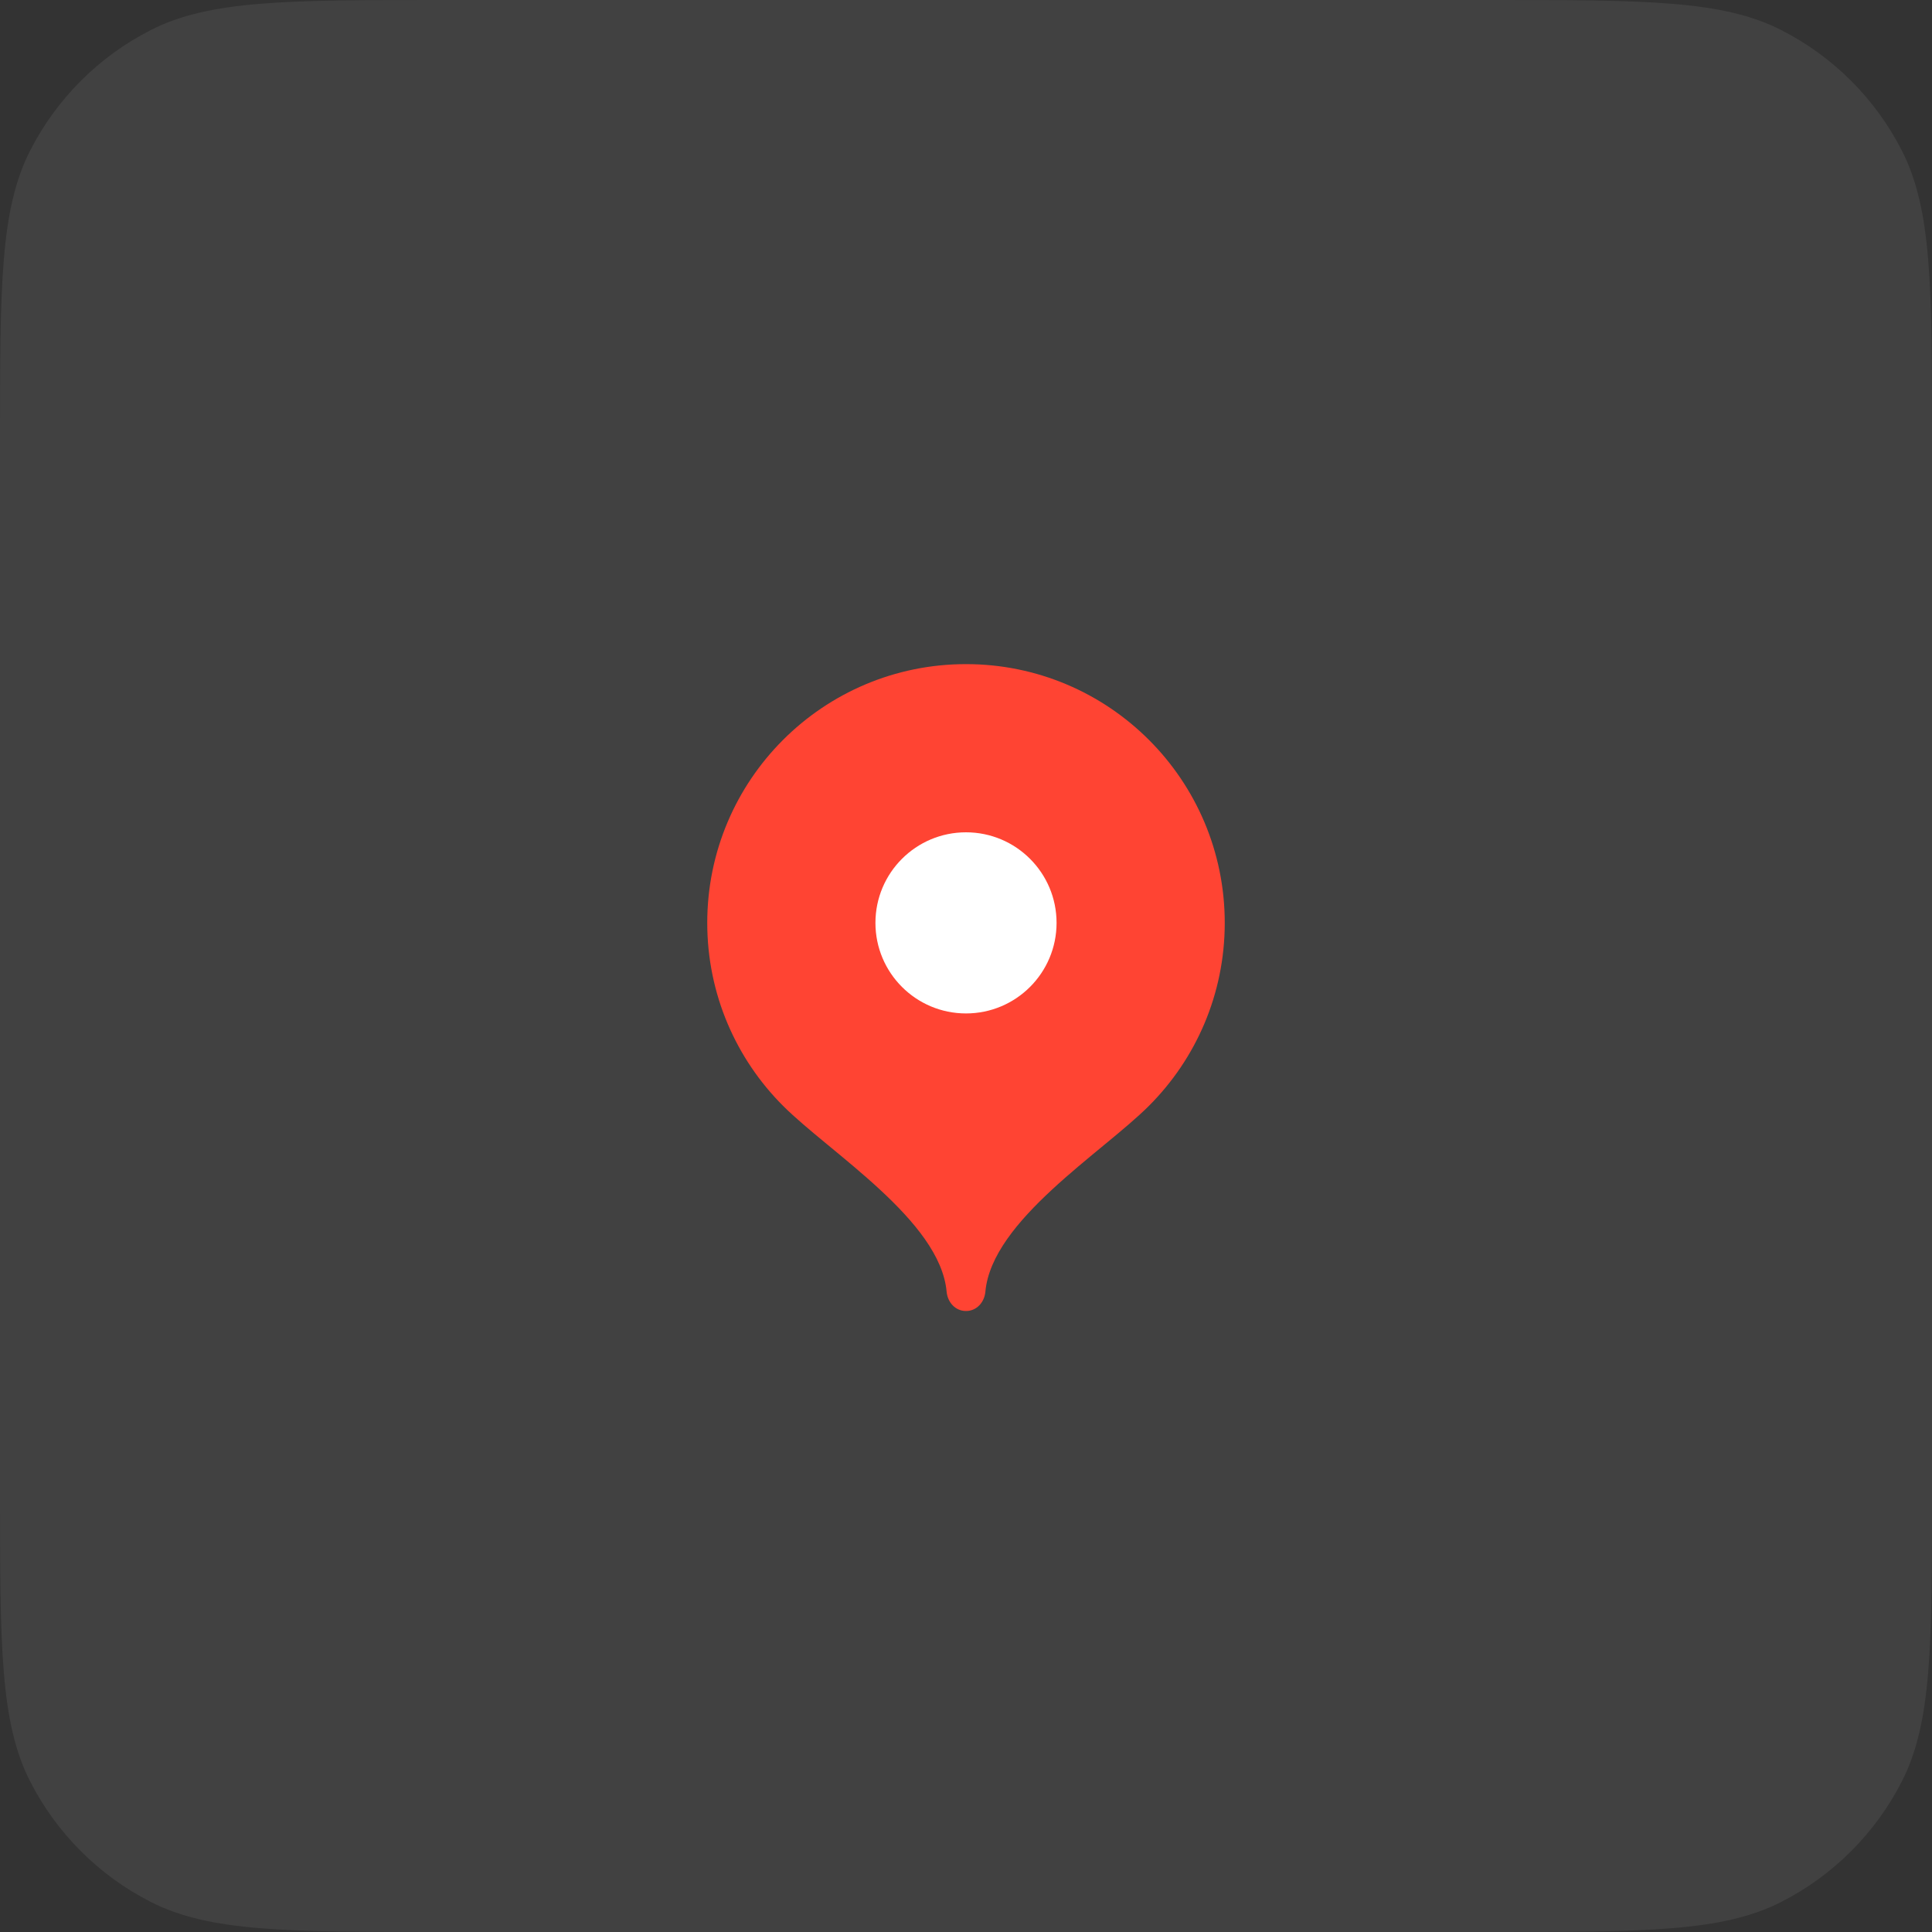 <?xml version="1.0" encoding="UTF-8"?> <svg xmlns="http://www.w3.org/2000/svg" width="56" height="56" viewBox="0 0 56 56" fill="none"><rect x="0" y="0" width="56" height="56" fill="#333333" stroke="none"/><path d="M0 12.8C0 8.32 0 6.079 0.872 4.368C1.639 2.863 2.863 1.639 4.368 0.872C6.079 0 8.32 0 12.8 0H43.2C47.68 0 49.921 0 51.632 0.872C53.137 1.639 54.361 2.863 55.128 4.368C56 6.079 56 8.32 56 12.8V43.2C56 47.68 56 49.921 55.128 51.632C54.361 53.137 53.137 54.361 51.632 55.128C49.921 56 47.68 56 43.2 56H12.8C8.32 56 6.079 56 4.368 55.128C2.863 54.361 1.639 53.137 0.872 51.632C0 49.921 0 47.68 0 43.2V12.8Z" fill="white" fill-opacity="0.07"></path><path d="M28 19.25C23.858 19.25 20.5 22.608 20.5 26.75C20.5 28.82 21.339 30.695 22.696 32.052C24.053 33.41 27.25 35.375 27.438 37.438C27.466 37.747 27.689 38 28 38C28.311 38 28.534 37.747 28.562 37.438C28.75 35.375 31.947 33.41 33.304 32.052C34.661 30.695 35.5 28.82 35.5 26.75C35.5 22.608 32.142 19.25 28 19.25Z" fill="#FF4433"></path><path d="M28 29.375C29.45 29.375 30.625 28.2 30.625 26.75C30.625 25.3 29.45 24.125 28 24.125C26.55 24.125 25.375 25.3 25.375 26.75C25.375 28.2 26.55 29.375 28 29.375Z" fill="white"></path></svg> 